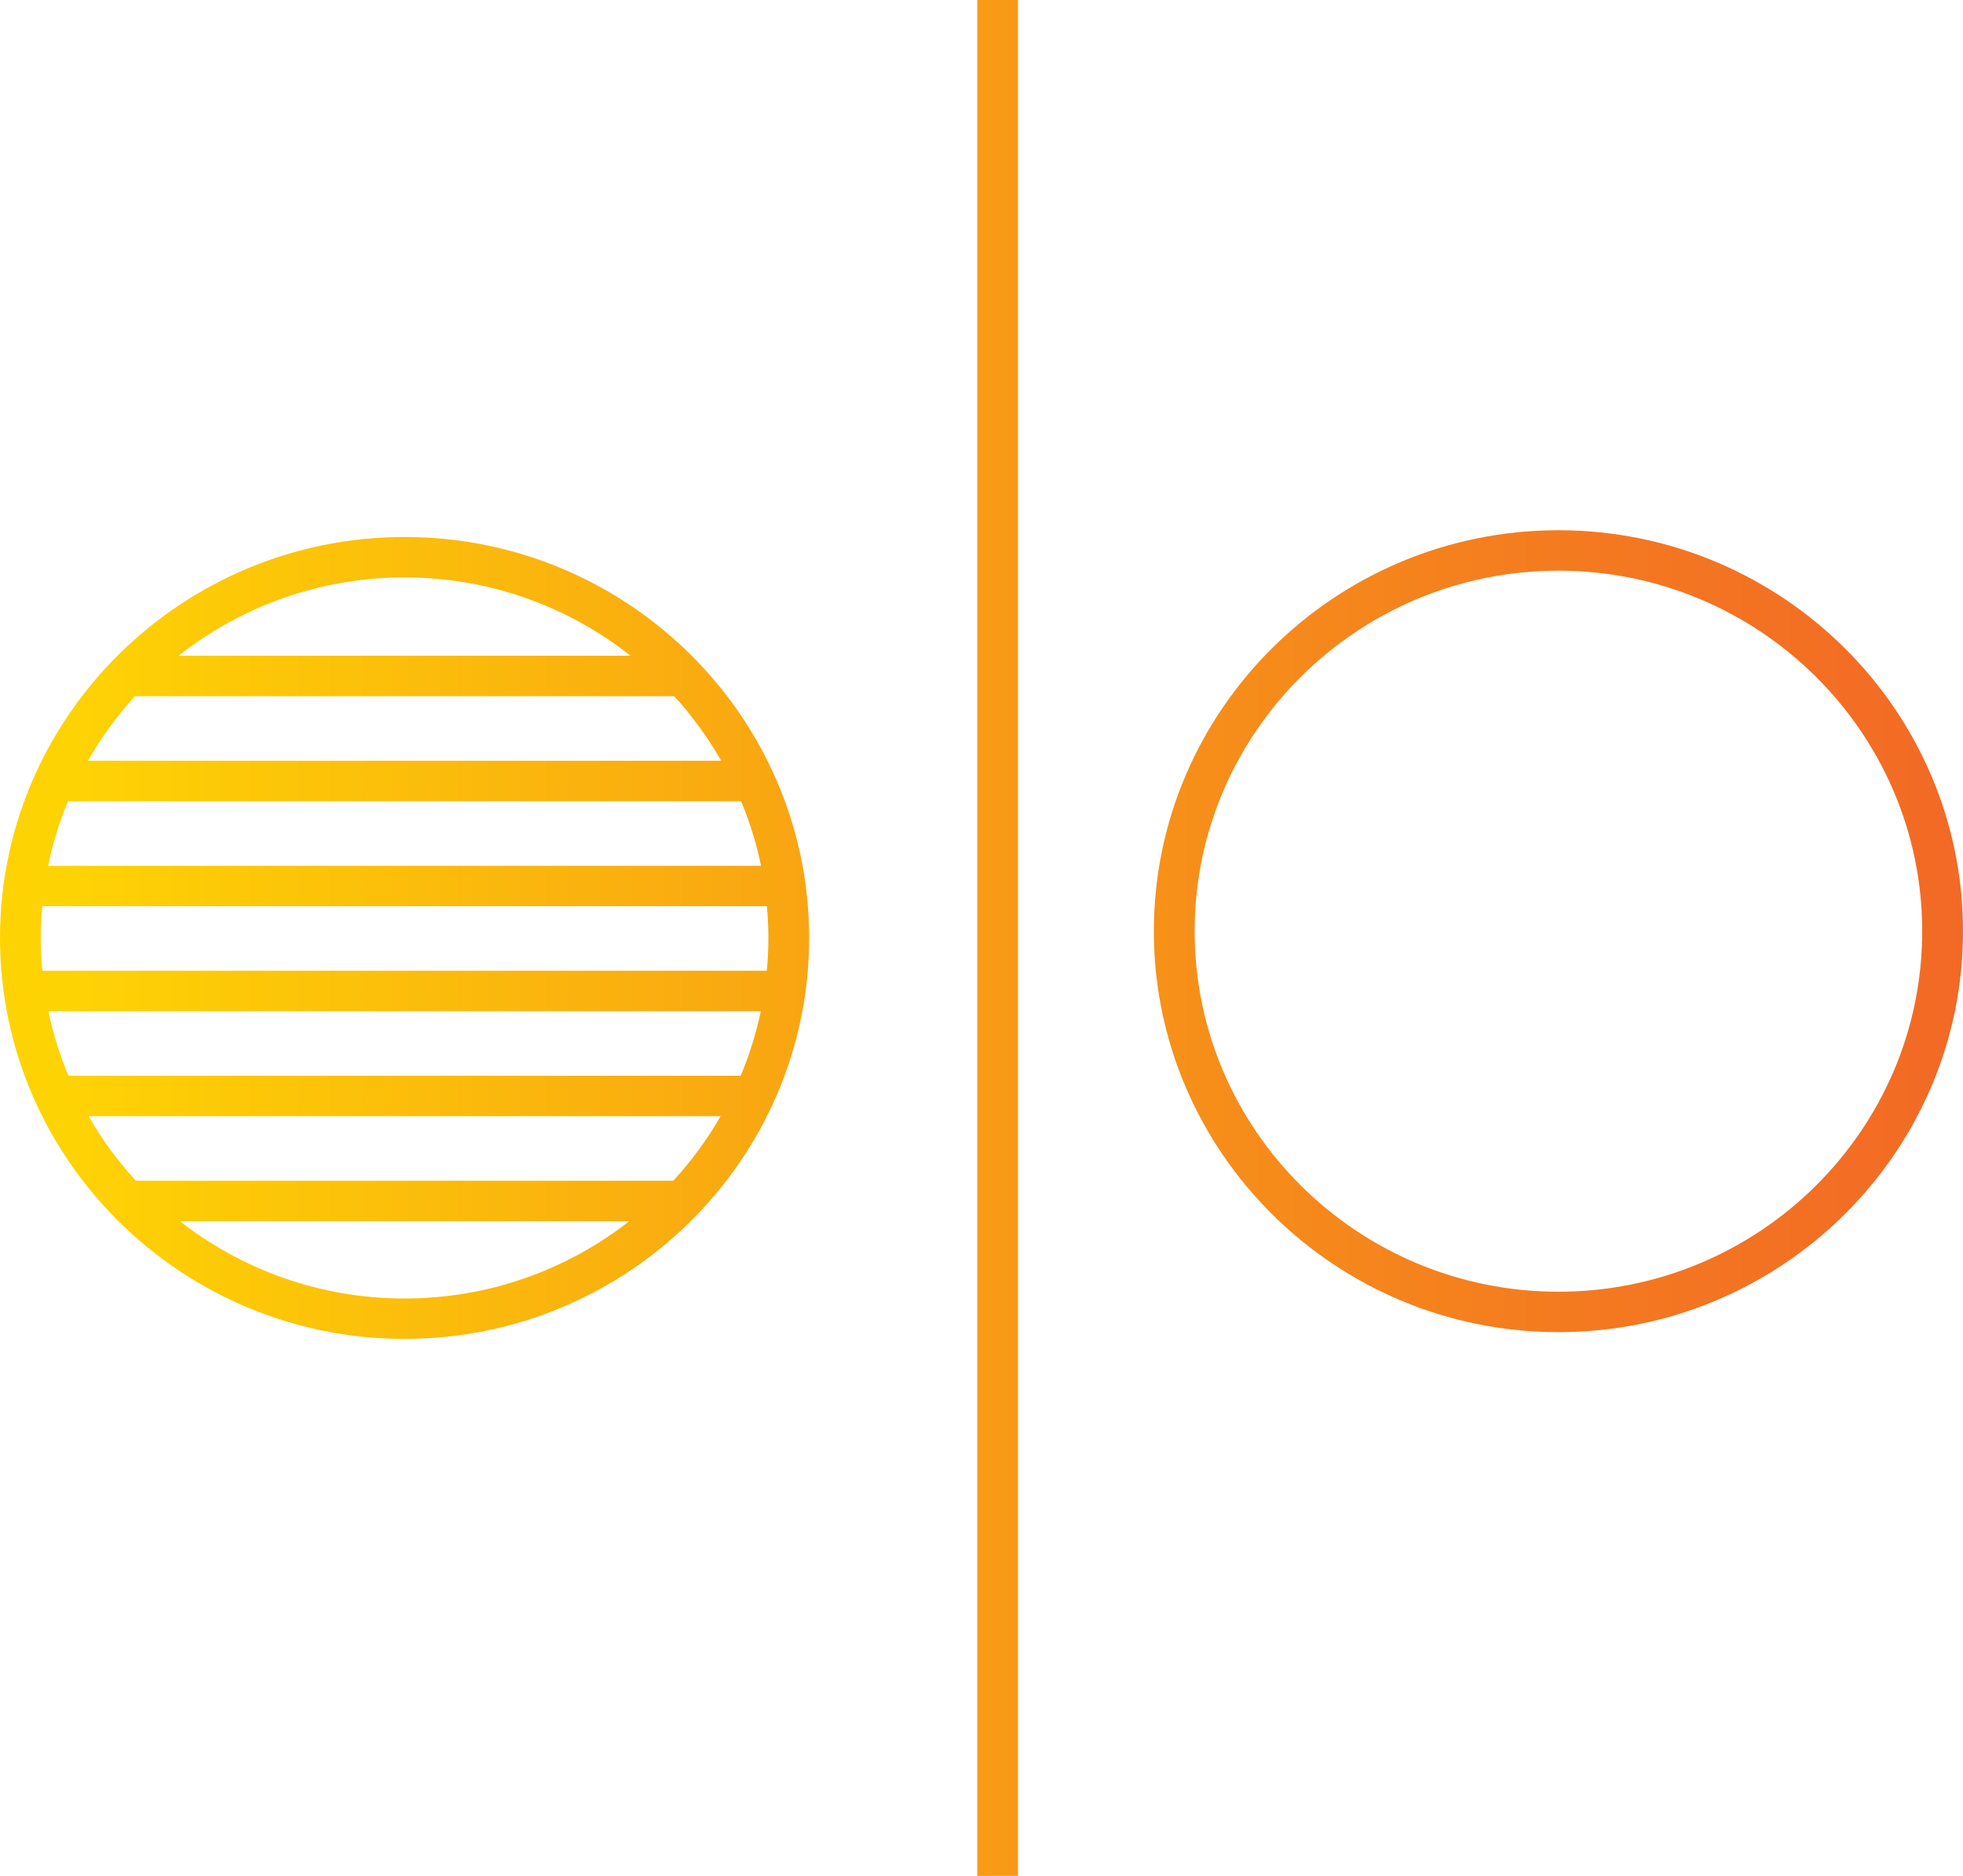 <svg width="135" height="129" viewBox="0 0 135 129" fill="none" xmlns="http://www.w3.org/2000/svg">
<g id="Vector">
<path d="M70.013 129H67.207V0H70.013V129Z" fill="url(#paint0_linear_1136_2885)"/>
<path d="M27.824 36.926C43.166 36.926 55.647 49.295 55.647 64.499C55.647 79.703 43.166 92.072 27.824 92.072C12.481 92.072 0 79.703 0 64.499C0 49.295 12.481 36.926 27.824 36.926ZM27.824 39.707C21.951 39.707 16.551 41.728 12.278 45.095H43.369C39.096 41.726 33.694 39.707 27.824 39.707ZM46.368 47.876H9.28C8.045 49.229 6.962 50.718 6.047 52.316H49.6C48.685 50.718 47.603 49.229 46.368 47.876ZM50.968 55.097H4.68C4.09 56.516 3.626 58 3.31 59.535H52.338C52.022 57.998 51.558 56.516 50.968 55.097ZM27.824 89.293C33.654 89.293 39.019 87.301 43.279 83.975H12.371C16.628 87.301 21.995 89.293 27.826 89.293L27.824 89.293ZM9.346 81.196H46.304C47.547 79.845 48.639 78.354 49.56 76.756H6.091C7.013 78.354 8.102 79.845 9.346 81.196ZM4.708 73.975H50.939C51.533 72.556 52.002 71.072 52.322 69.535H3.325C3.646 71.072 4.114 72.556 4.708 73.975ZM52.735 66.756C52.804 66.012 52.844 65.261 52.844 64.501C52.844 63.741 52.804 63.036 52.74 62.316H2.908C2.844 63.036 2.804 63.763 2.804 64.501C2.804 65.239 2.844 66.014 2.912 66.756H52.735Z" fill="url(#paint1_linear_1136_2885)"/>
<path d="M107.176 36.462C122.519 36.462 135 48.831 135 64.035C135 79.239 122.519 91.607 107.176 91.607C91.834 91.607 79.353 79.239 79.353 64.035C79.353 48.831 91.834 36.462 107.176 36.462ZM107.176 88.827C120.972 88.827 132.194 77.706 132.194 64.035C132.194 50.363 120.97 39.243 107.176 39.243C93.383 39.243 82.159 50.363 82.159 64.035C82.159 77.706 93.383 88.827 107.176 88.827Z" fill="url(#paint2_linear_1136_2885)"/>
</g>
<defs>
<linearGradient id="paint0_linear_1136_2885" x1="4.694" y1="68.293" x2="138.661" y2="68.293" gradientUnits="userSpaceOnUse">
<stop stop-color="#FED304"/>
<stop offset="0.35" stop-color="#F9A811"/>
<stop offset="0.78" stop-color="#F47920"/>
<stop offset="1" stop-color="#F26726"/>
</linearGradient>
<linearGradient id="paint1_linear_1136_2885" x1="4.694" y1="68.293" x2="138.661" y2="68.293" gradientUnits="userSpaceOnUse">
<stop stop-color="#FED304"/>
<stop offset="0.35" stop-color="#F9A811"/>
<stop offset="0.78" stop-color="#F47920"/>
<stop offset="1" stop-color="#F26726"/>
</linearGradient>
<linearGradient id="paint2_linear_1136_2885" x1="4.694" y1="68.293" x2="138.661" y2="68.293" gradientUnits="userSpaceOnUse">
<stop stop-color="#FED304"/>
<stop offset="0.35" stop-color="#F9A811"/>
<stop offset="0.78" stop-color="#F47920"/>
<stop offset="1" stop-color="#F26726"/>
</linearGradient>
</defs>
</svg>
